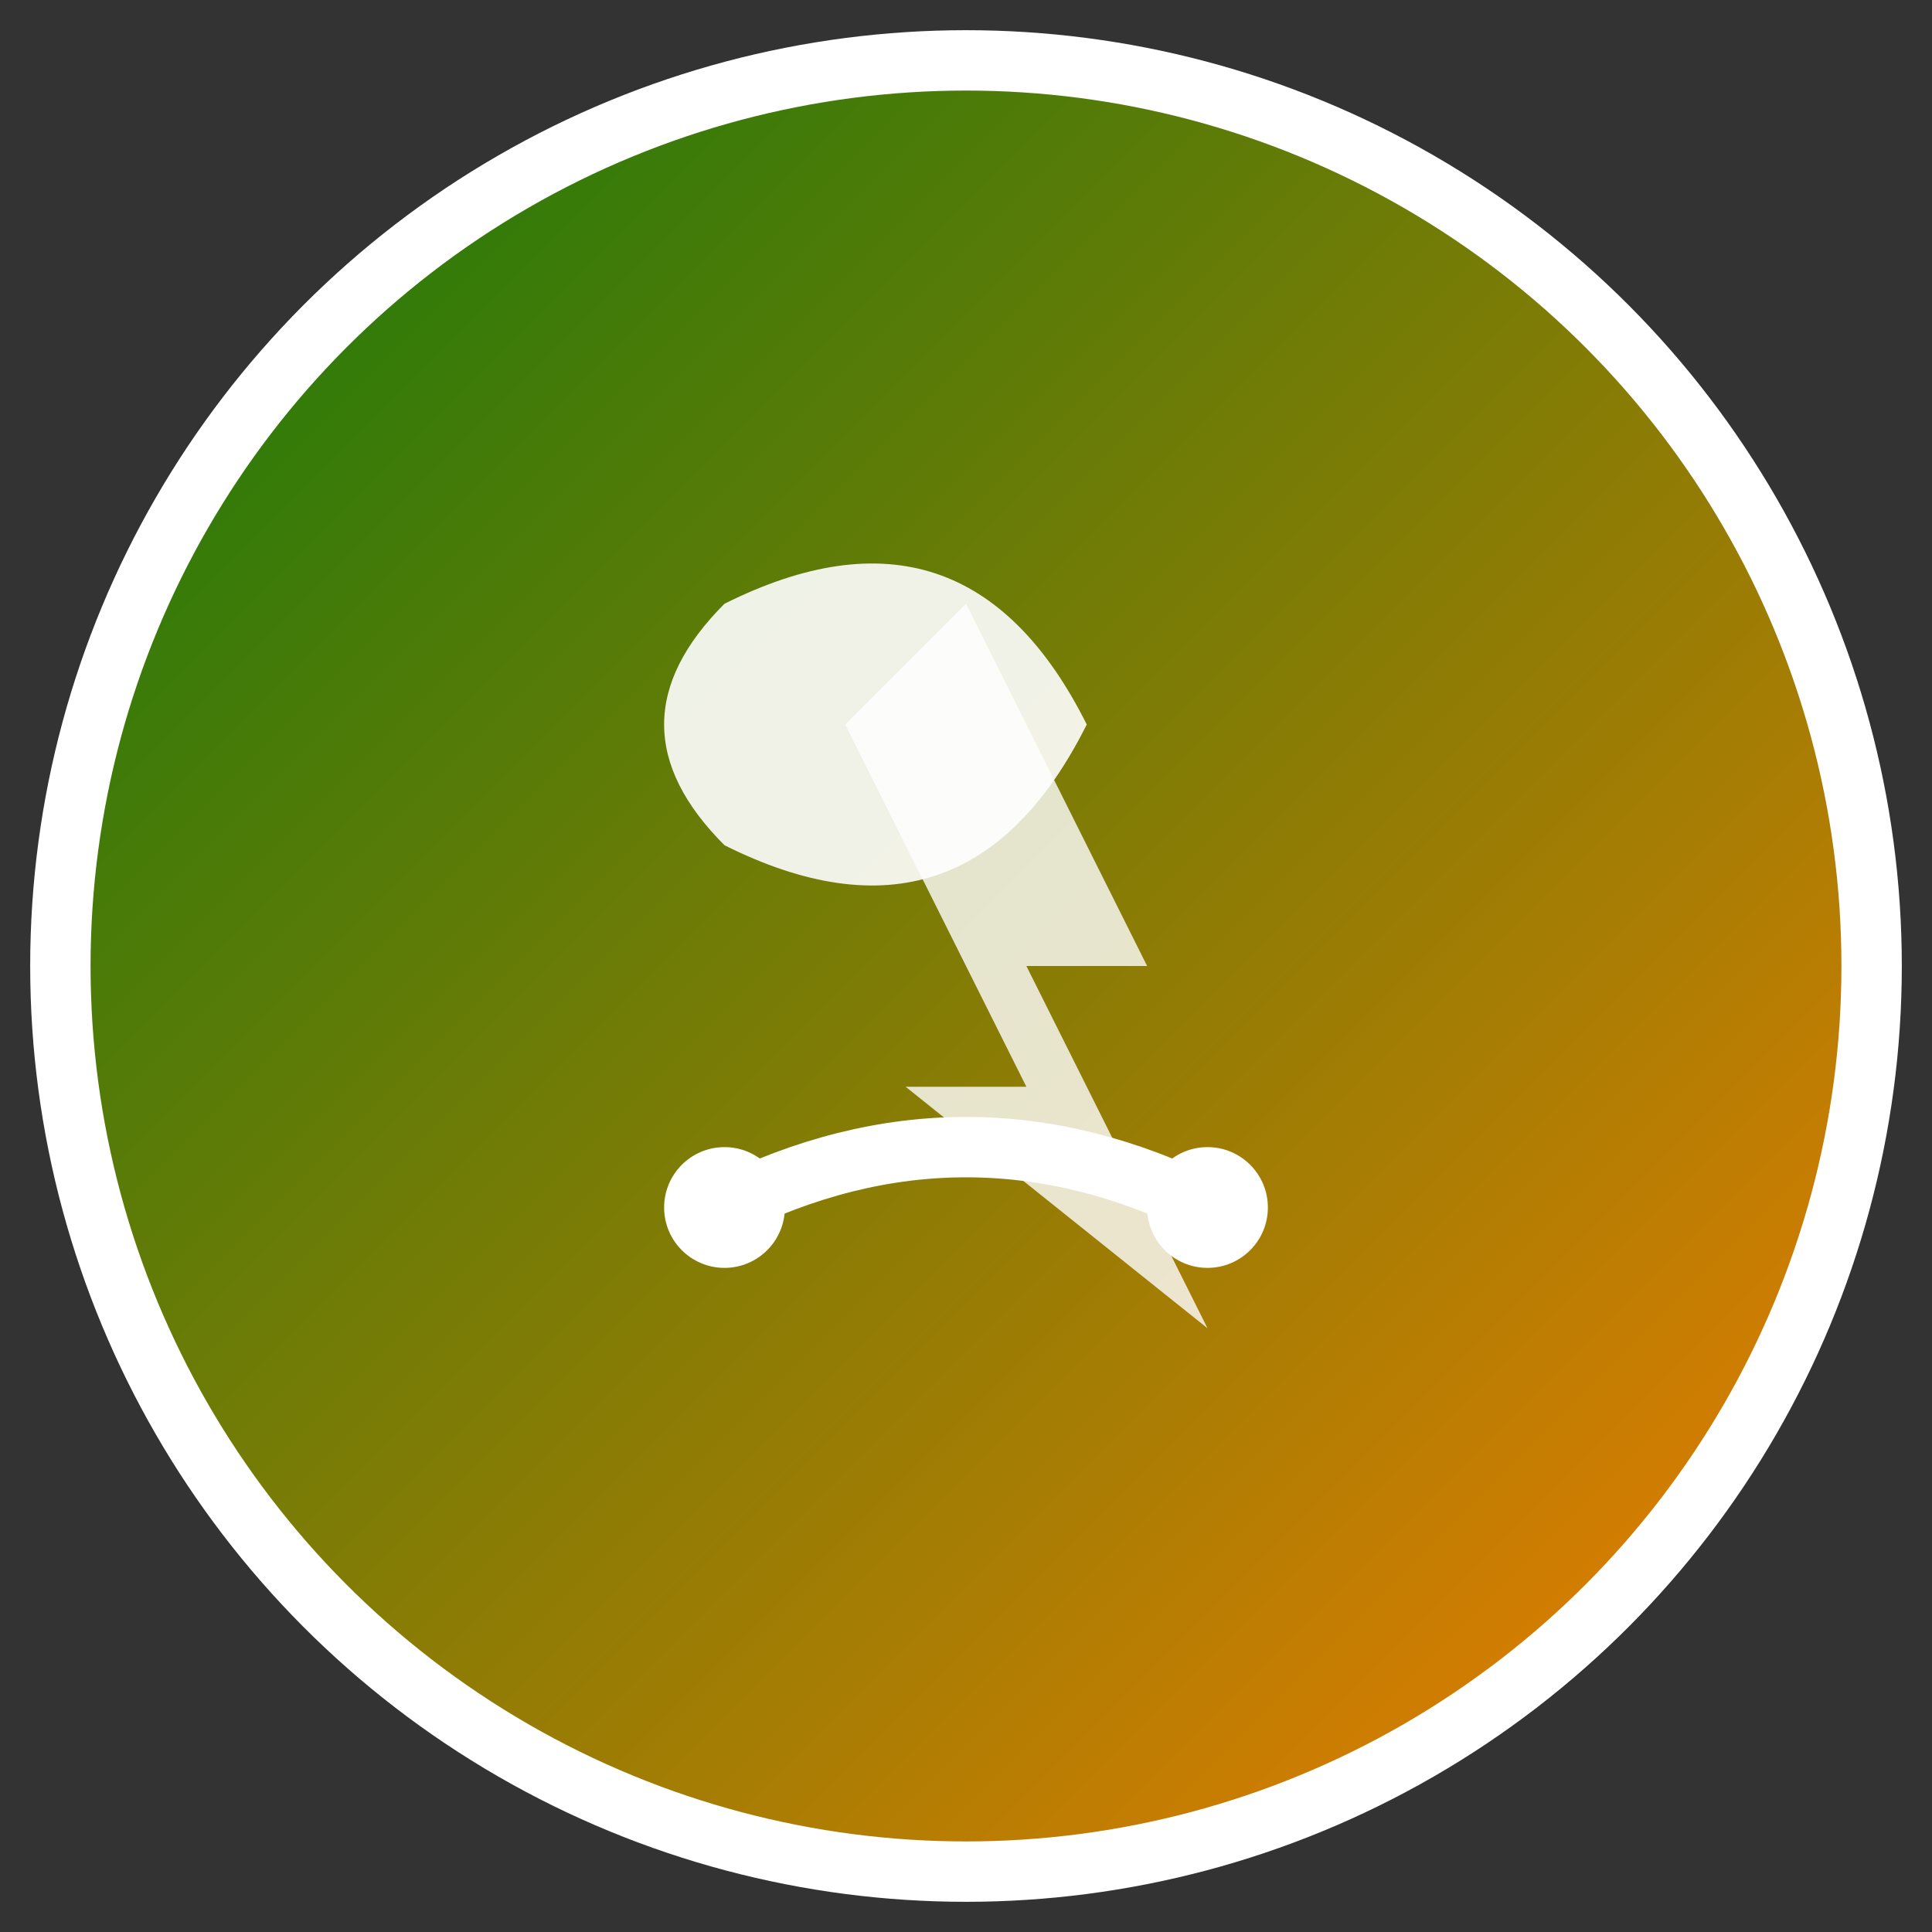 <svg xmlns="http://www.w3.org/2000/svg" viewBox="0 0 64 64" width="64" height="64">
  <rect x="0" y="0" width="64" height="64" fill="#333333" stroke="none"/>
  <defs>
    <linearGradient id="energyGradient" x1="0%" y1="0%" x2="100%" y2="100%">
      <stop offset="0%" style="stop-color:#0f7a0b;stop-opacity:1" />
      <stop offset="100%" style="stop-color:#f57e00;stop-opacity:1" />
    </linearGradient>
  </defs>
  
  <!-- Background circle -->
  <circle cx="32" cy="32" r="30" fill="url(#energyGradient)" stroke="#fff" stroke-width="2"/>
  
  <!-- Energy symbol - stylized leaf and lightning -->
  <g transform="translate(16, 12)">
    <!-- Leaf part (sustainability) -->
    <path d="M8 8 Q16 4 20 12 Q16 20 8 16 Q4 12 8 8 Z" fill="#fff" opacity="0.9"/>
    
    <!-- Lightning bolt (energy) -->
    <path d="M16 8 L22 20 L18 20 L24 32 L14 24 L18 24 L12 12 Z" fill="#fff" opacity="0.8"/>
    
    <!-- Bridge connection -->
    <path d="M8 28 Q16 24 24 28" stroke="#fff" stroke-width="2" fill="none"/>
    <circle cx="8" cy="28" r="2" fill="#fff"/>
    <circle cx="24" cy="28" r="2" fill="#fff"/>
  </g>
  
  <!-- Subtle highlight -->
  <circle cx="32" cy="32" r="30" fill="none" stroke="rgba(255,255,255,0.3)" stroke-width="1"/>
</svg>
